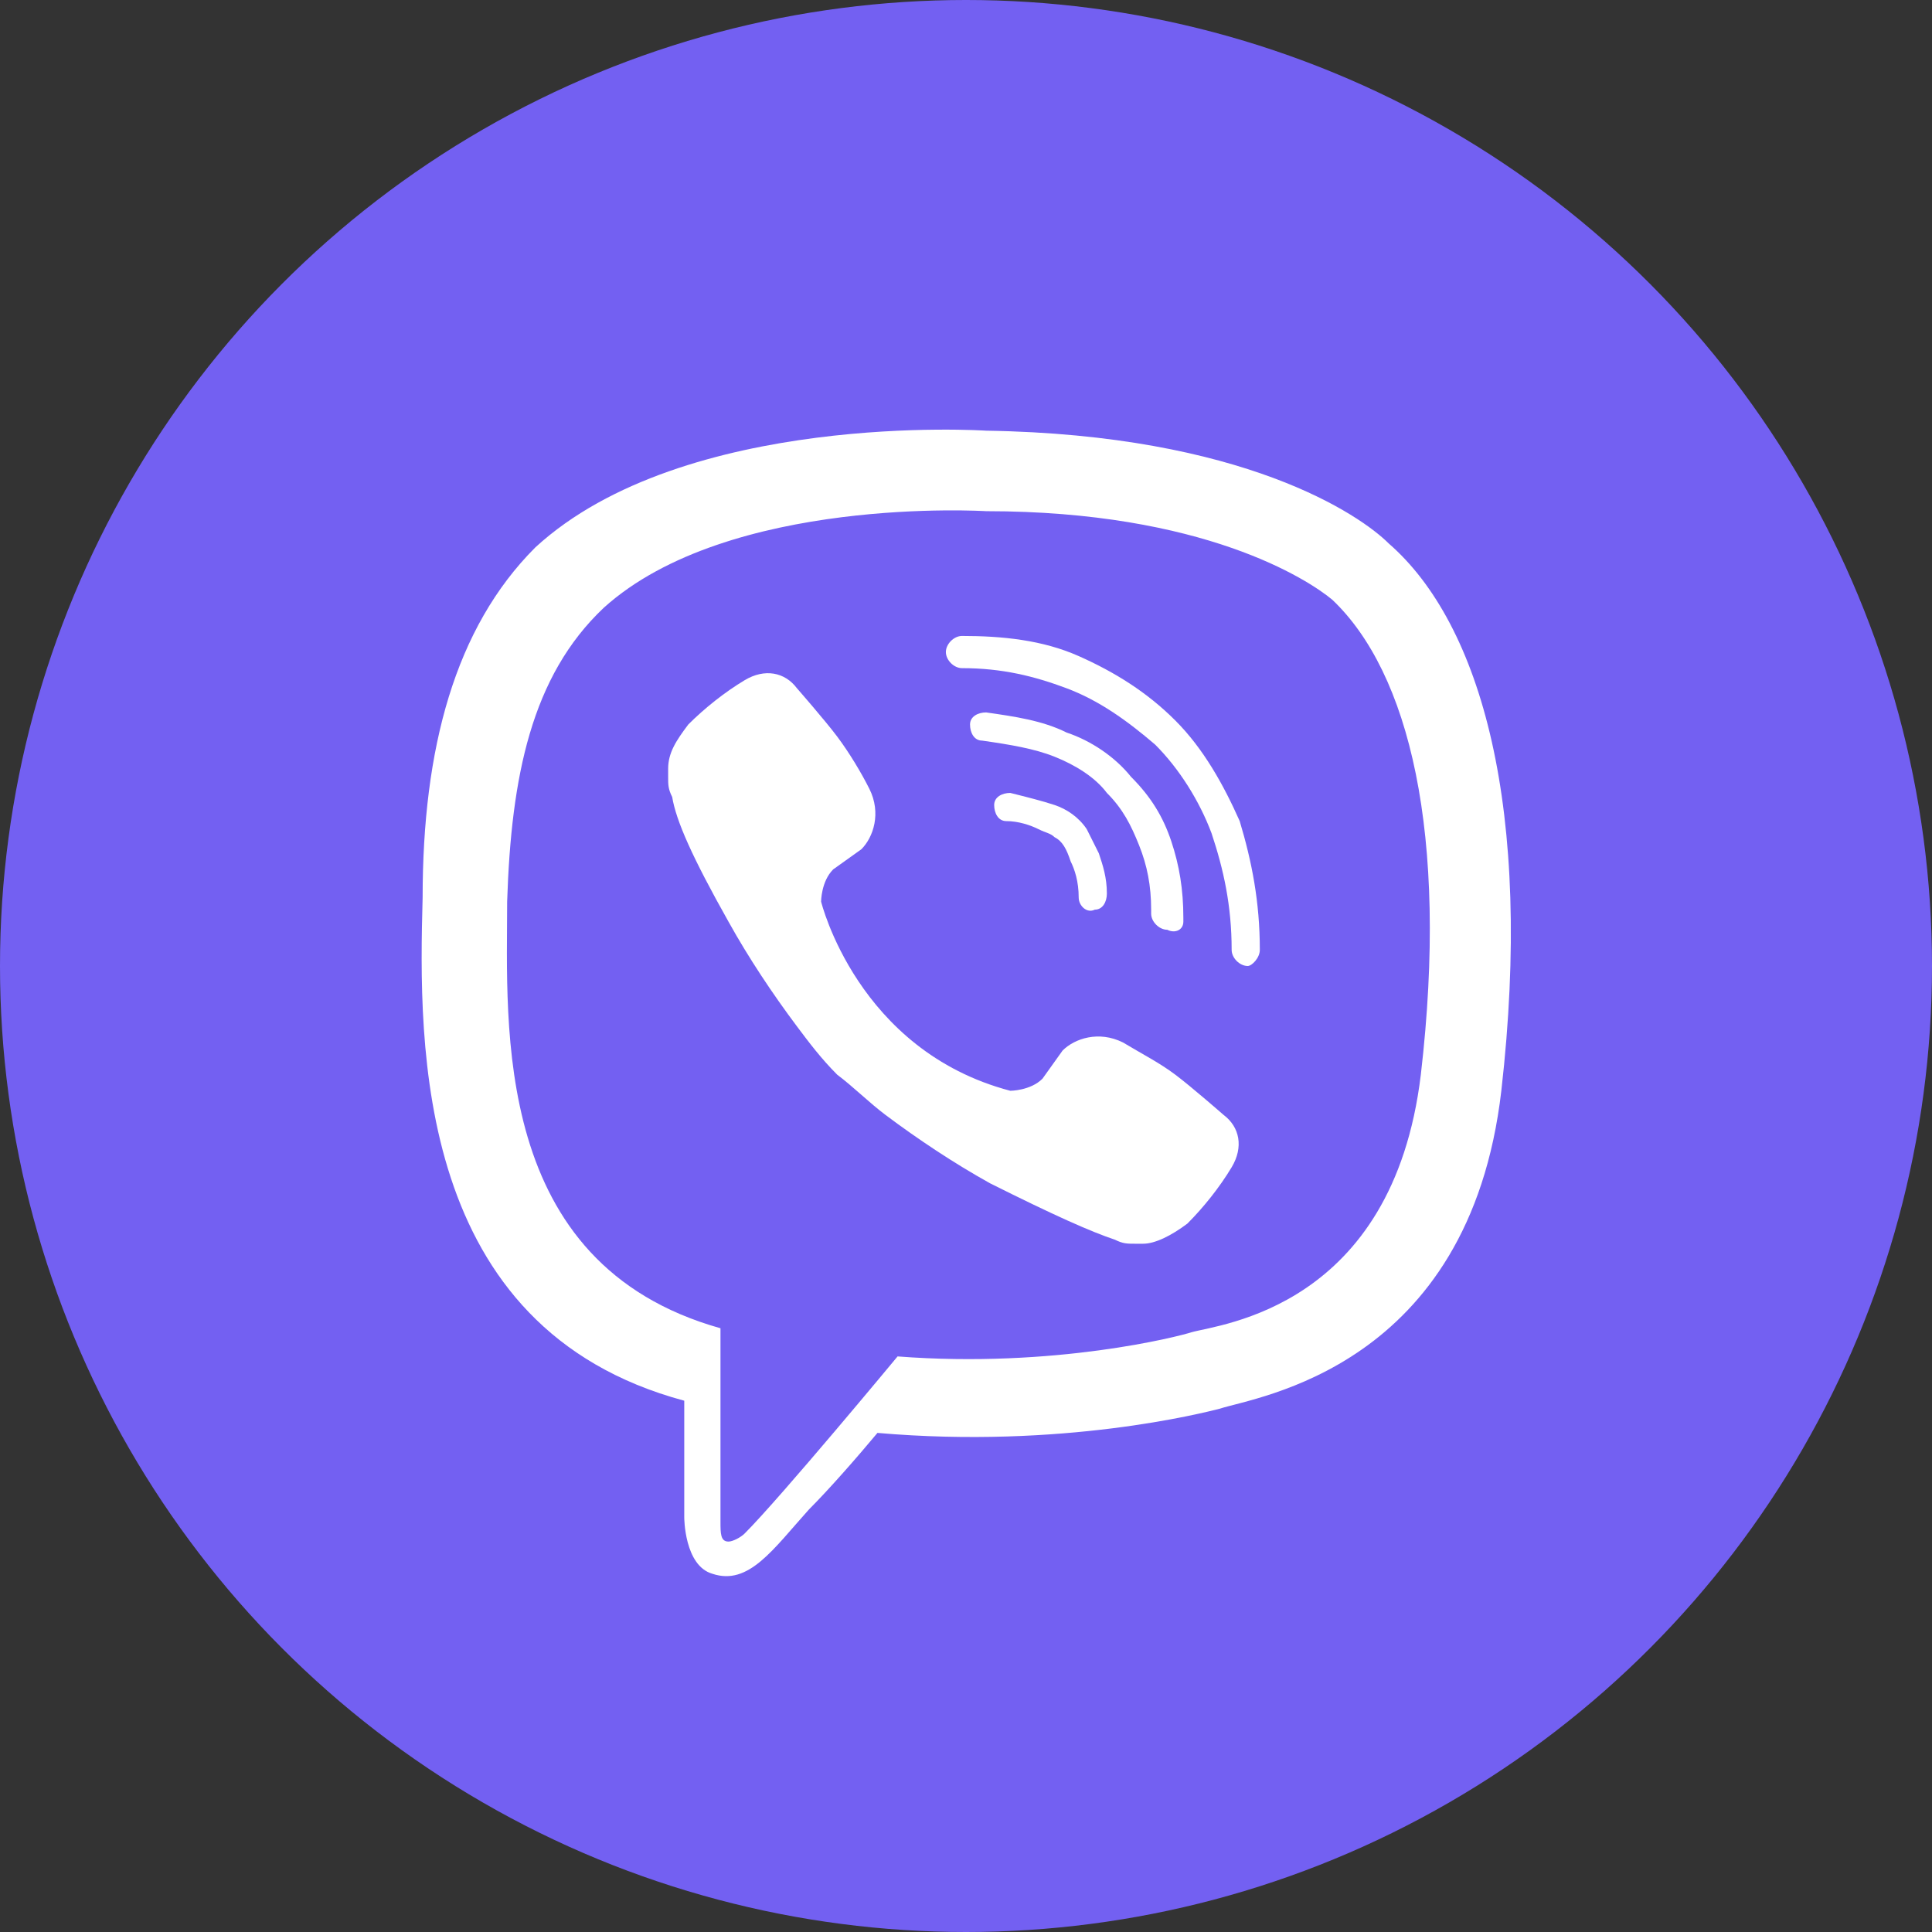 <svg xmlns="http://www.w3.org/2000/svg" xmlns:xlink="http://www.w3.org/1999/xlink" id="Layer_1" x="0px" y="0px" viewBox="0 0 48 48" style="enable-background:new 0 0 48 48;" xml:space="preserve"><rect x="0" y="0" width="48" height="48" fill="#333333" stroke="none"/><style type="text/css">	.st0{fill:#7360F2;}	.st1{fill:#FFFFFF;}</style><circle class="st0" cx="24" cy="24" r="24"></circle><g>	<path class="st1" d="M34.5,13.5c-0.7-0.7-3.6-2.7-10-2.8c0,0-7.5-0.5-11.2,2.9c-2,2-2.8,5-2.8,8.7c-0.1,3.7-0.2,10.7,6.5,12.5h0  l0,2.9c0,0,0,1.2,0.7,1.4c0.9,0.3,1.5-0.6,2.4-1.6c0.5-0.5,1.2-1.3,1.7-1.9c4.6,0.4,8.1-0.5,8.5-0.6c0.9-0.3,6.2-1,7-7.9  C38.1,20.1,36.8,15.5,34.5,13.5z M35.3,26.7c-0.7,5.8-5,6.2-5.7,6.4c-0.3,0.1-3.4,0.9-7.3,0.6c0,0-2.9,3.5-3.8,4.4  c-0.1,0.1-0.3,0.2-0.4,0.2c-0.2,0-0.2-0.2-0.2-0.5c0-0.4,0-4.8,0-4.8c-5.7-1.6-5.3-7.5-5.3-10.6c0.1-3.1,0.6-5.6,2.4-7.3  c3.1-2.8,9.5-2.4,9.5-2.4c5.4,0,8,1.7,8.6,2.2C35,16.7,36,20.7,35.3,26.7L35.3,26.7z"></path>	<path class="st1" d="M27.5,22.2c0-0.4-0.1-0.7-0.2-1c-0.1-0.2-0.2-0.4-0.3-0.6c-0.2-0.3-0.5-0.5-0.8-0.6c-0.3-0.1-0.7-0.2-1.1-0.3  c-0.2,0-0.4,0.1-0.4,0.3c0,0.2,0.1,0.4,0.3,0.4c0.3,0,0.6,0.1,0.8,0.2c0.2,0.1,0.3,0.1,0.4,0.2c0.2,0.1,0.3,0.3,0.4,0.6  c0.1,0.2,0.2,0.5,0.2,0.9c0,0.2,0.2,0.4,0.4,0.3C27.4,22.6,27.5,22.4,27.5,22.2L27.5,22.2z"></path>	<path class="st1" d="M29.4,22.9c0,0,0-0.1,0-0.1c0-0.7-0.1-1.3-0.3-1.9c-0.2-0.6-0.5-1.1-1-1.6l0,0c-0.4-0.5-1-0.9-1.6-1.1  c-0.6-0.3-1.3-0.4-2-0.5c-0.2,0-0.4,0.1-0.4,0.3c0,0.2,0.1,0.4,0.3,0.4c0.7,0.1,1.3,0.2,1.8,0.4c0.5,0.2,1,0.5,1.3,0.9l0,0  c0.4,0.4,0.6,0.8,0.8,1.3c0.2,0.5,0.3,1,0.3,1.6c0,0,0,0.1,0,0.1c0,0.2,0.2,0.4,0.4,0.4C29.2,23.2,29.4,23.1,29.4,22.9L29.4,22.9z"></path>	<path class="st1" d="M31.3,23.6c0-1.2-0.2-2.2-0.5-3.2c-0.4-0.9-0.9-1.8-1.6-2.5c-0.7-0.7-1.5-1.2-2.4-1.6  c-0.9-0.4-1.9-0.5-2.9-0.5c-0.2,0-0.4,0.2-0.4,0.4c0,0.2,0.2,0.4,0.4,0.4c1,0,1.8,0.2,2.6,0.5c0.8,0.3,1.5,0.8,2.2,1.4  c0.6,0.6,1.1,1.4,1.4,2.2c0.3,0.9,0.5,1.8,0.5,2.9c0,0.2,0.2,0.4,0.4,0.4C31.1,24,31.3,23.8,31.3,23.6L31.3,23.6z"></path>	<path class="st1" d="M25.1,27.1c0,0,0.5,0,0.8-0.3l0.5-0.7c0.3-0.3,0.9-0.5,1.5-0.2c0.5,0.3,0.9,0.5,1.3,0.8c0.4,0.3,1.2,1,1.2,1  c0.4,0.3,0.5,0.8,0.2,1.3l0,0c-0.3,0.5-0.7,1-1.1,1.4c0,0,0,0,0,0c-0.4,0.3-0.8,0.5-1.1,0.5c-0.1,0-0.1,0-0.2,0  c-0.2,0-0.3,0-0.5-0.1l0,0c-0.6-0.2-1.5-0.6-3.1-1.4c-0.9-0.5-1.8-1.1-2.6-1.7c-0.4-0.3-0.8-0.7-1.2-1l0,0l0,0l0,0c0,0,0,0,0,0  c-0.4-0.4-0.7-0.8-1-1.2c-0.6-0.8-1.2-1.7-1.7-2.6c-0.9-1.6-1.3-2.5-1.4-3.1l0,0c-0.1-0.2-0.1-0.3-0.1-0.5c0-0.1,0-0.1,0-0.2  c0-0.4,0.2-0.7,0.5-1.1c0,0,0,0,0,0c0.4-0.4,0.9-0.8,1.4-1.1l0,0c0.5-0.3,1-0.2,1.3,0.2c0,0,0.7,0.8,1,1.2c0.3,0.4,0.6,0.9,0.8,1.3  c0.3,0.6,0.1,1.2-0.2,1.5l-0.7,0.5c-0.3,0.3-0.3,0.8-0.3,0.8S21.3,26.1,25.1,27.1z"></path></g></svg>